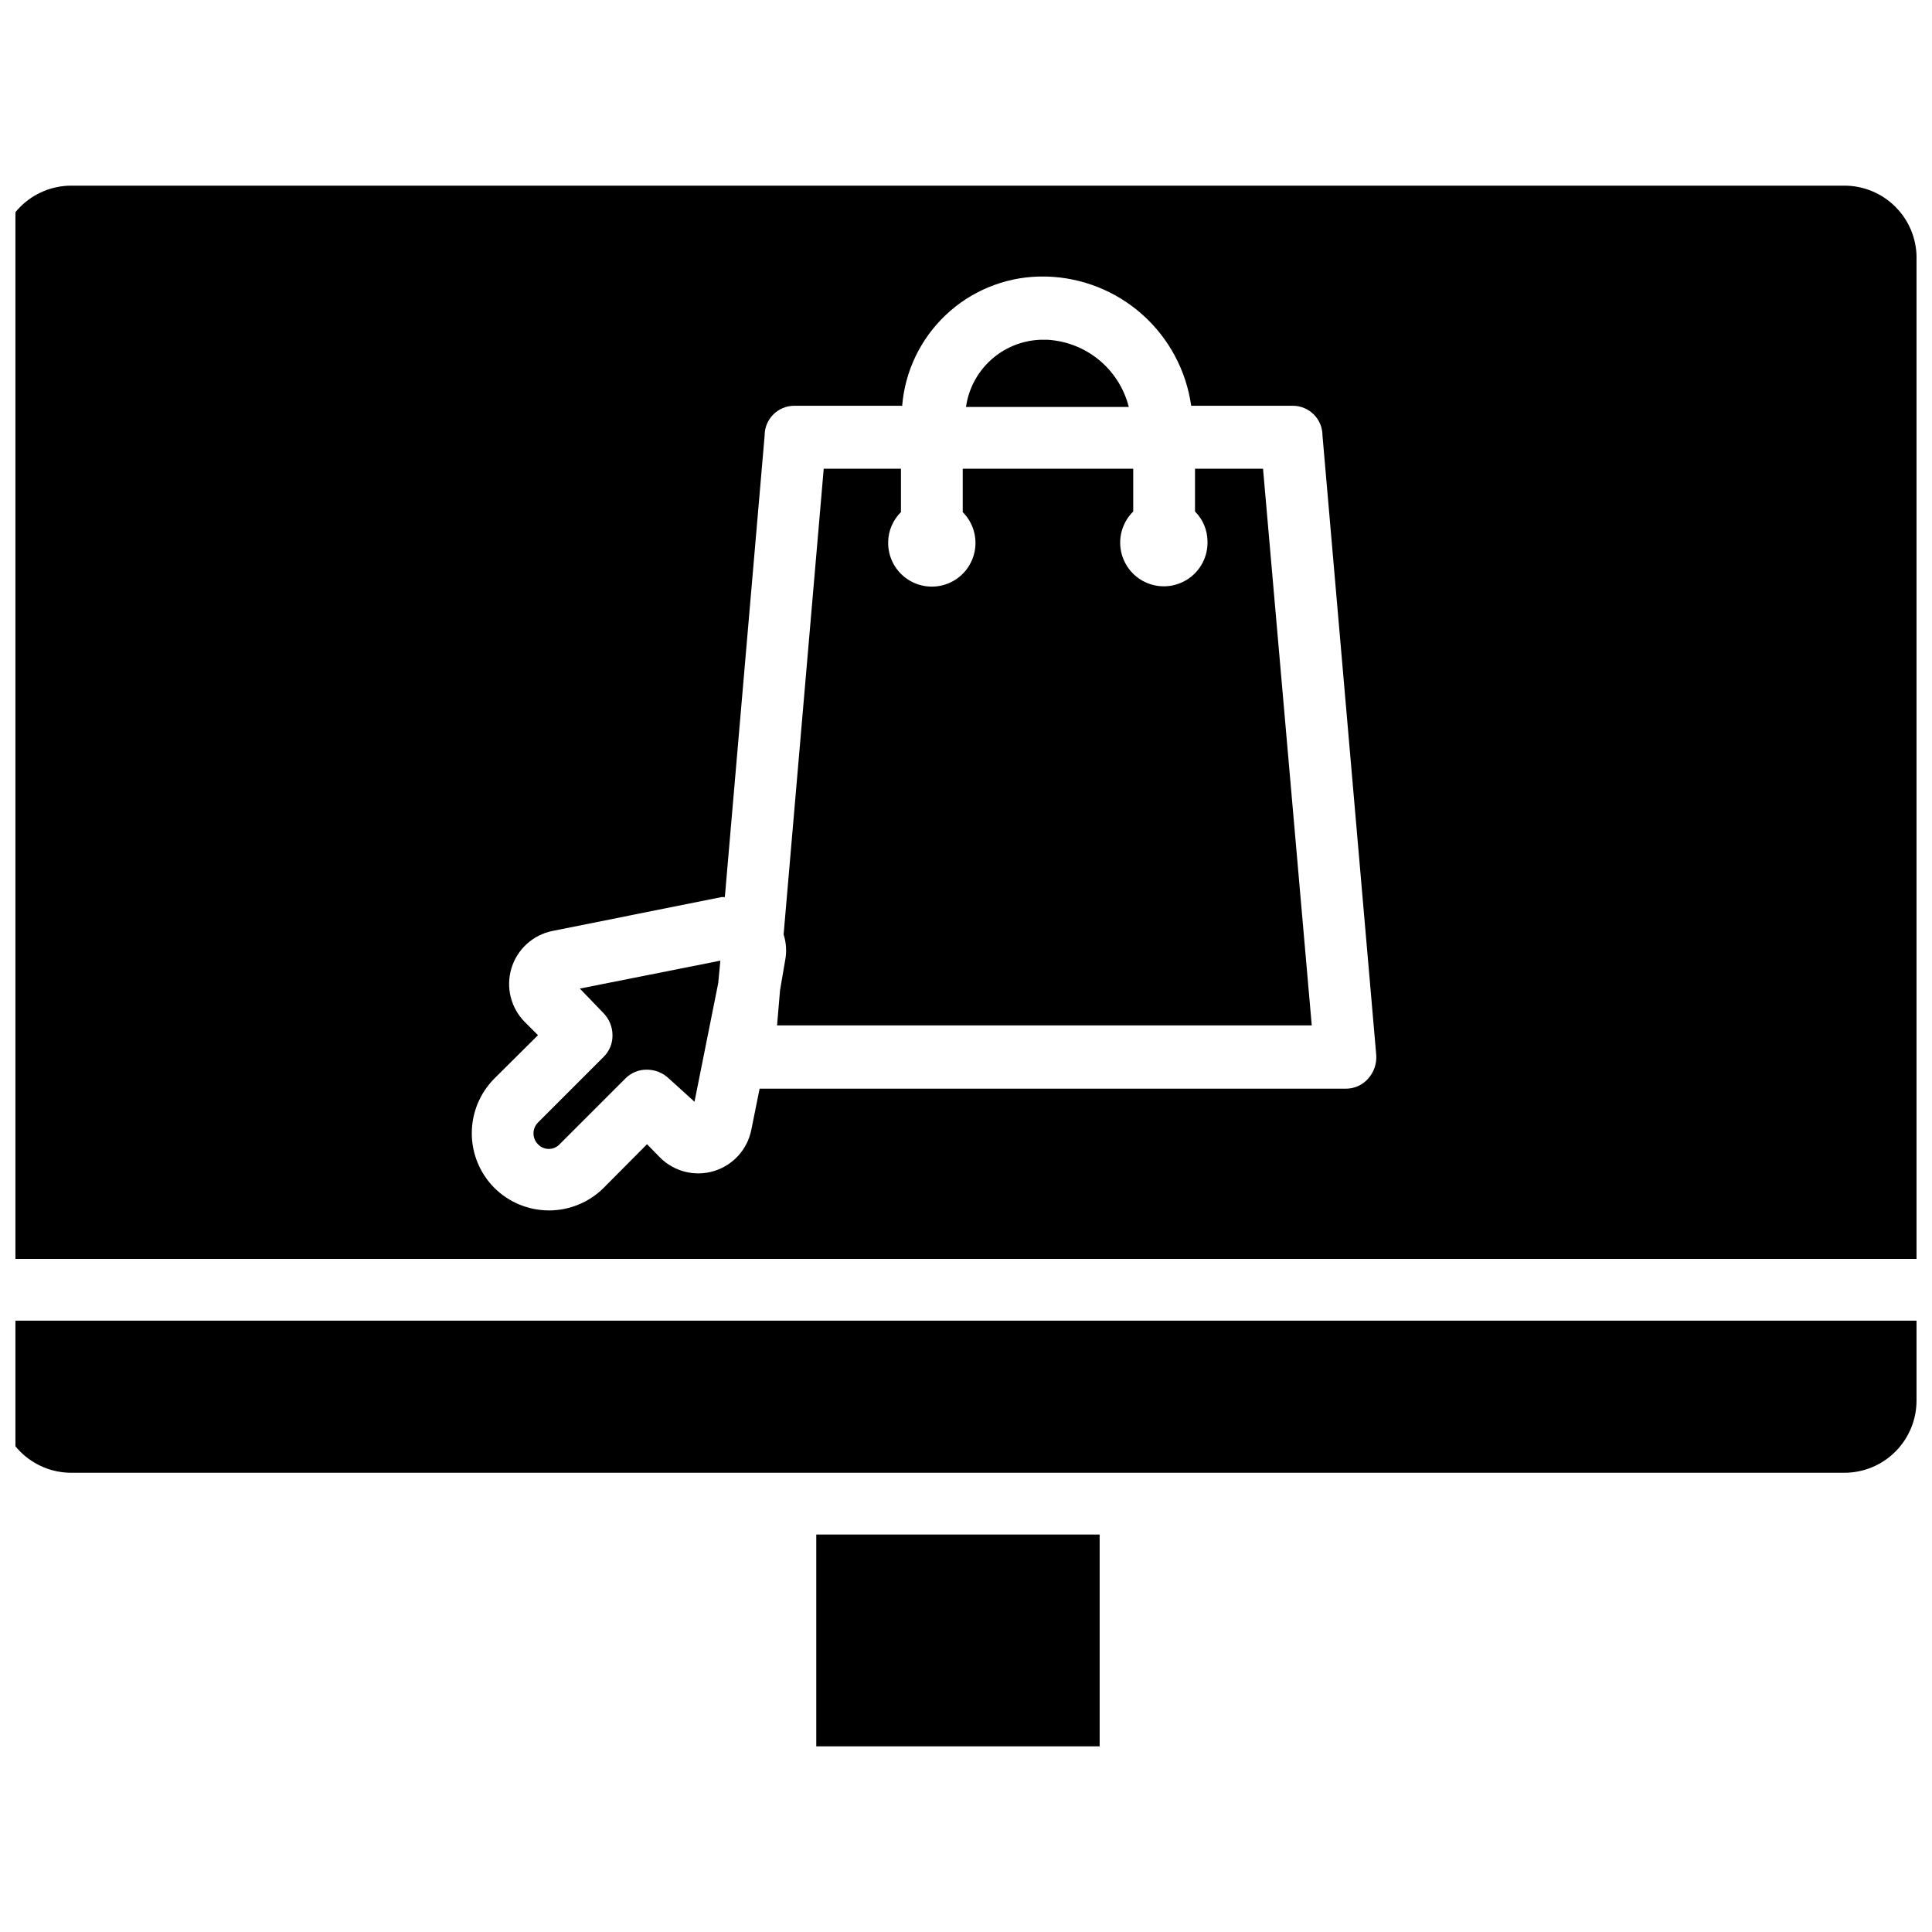 <?xml version="1.0" encoding="UTF-8"?>
<!-- Uploaded to: ICON Repo, www.iconrepo.com, Generator: ICON Repo Mixer Tools -->
<svg width="800px" height="800px" version="1.1" viewBox="144 144 512 512" xmlns="http://www.w3.org/2000/svg">
 <defs>
  <clipPath id="b">
   <path d="m148.09 493h503.81v42h-503.81z"/>
  </clipPath>
  <clipPath id="a">
   <path d="m148.09 193h503.81v285h-503.81z"/>
  </clipPath>
 </defs>
 <g clip-path="url(#b)">
  <path d="m651.9 515.17c0 5.07-2.016 9.938-5.602 13.523-3.586 3.59-8.453 5.606-13.527 5.606h-469.96c-5.059-0.023-9.902-2.047-13.473-5.633-3.57-3.586-5.574-8.438-5.574-13.496v-21.176h508.14z"/>
 </g>
 <path d="m419.52 234.05h2.207c4.992 0.316 9.758 2.211 13.605 5.406 3.848 3.199 6.582 7.535 7.805 12.387h-43.137c0.672-4.777 2.988-9.164 6.555-12.414 3.562-3.246 8.148-5.148 12.965-5.379z"/>
 <path d="m360.32 550.67h75.098v56.129h-75.098z"/>
 <path d="m303.96 424.09c1.539-1.508 2.394-3.586 2.359-5.746-0.004-2.172-0.852-4.262-2.359-5.824l-6.297-6.535 37.234-7.398-0.551 5.902-6.297 31.488-6.773-6.141c-1.562-1.508-3.652-2.356-5.824-2.359-2.16-0.035-4.234 0.82-5.746 2.359l-17.398 17.398c-0.742 0.797-1.785 1.246-2.871 1.246-1.09 0-2.129-0.449-2.875-1.246-1.57-1.594-1.57-4.152 0-5.746z"/>
 <g clip-path="url(#a)">
  <path d="m143.77 212.33v265.29h508.14v-265.29c0-5.07-2.016-9.938-5.602-13.523-3.586-3.59-8.453-5.606-13.527-5.606h-469.96c-5.059 0.023-9.902 2.047-13.473 5.633-3.57 3.586-5.574 8.438-5.574 13.496zm131.23 217.5 11.57-11.492-3.465-3.465c-3.727-3.734-5.102-9.219-3.57-14.273 1.531-5.051 5.715-8.852 10.895-9.891l44.793-8.973h0.867l10.547-122.33-0.004-0.004c0-4.348 3.527-7.871 7.875-7.871h28.574c0.75-9.152 4.856-17.707 11.52-24.027 6.668-6.316 15.43-9.957 24.613-10.215h2.203c9.391 0.277 18.383 3.867 25.383 10.133 7 6.269 11.562 14.809 12.875 24.109h26.922c2.09 0 4.09 0.832 5.566 2.305 1.477 1.477 2.305 3.481 2.305 5.566l14.25 164.21c0.152 2.273-0.613 4.516-2.125 6.219-1.527 1.742-3.746 2.723-6.062 2.68h-155.23l-2.203 10.941h-0.004c-1.039 5.176-4.84 9.359-9.891 10.891-5.055 1.531-10.539 0.16-14.273-3.57l-3.465-3.543-11.492 11.57c-3.852 3.828-9.059 5.977-14.484 5.977-5.43 0-10.637-2.148-14.484-5.977-3.828-3.848-5.977-9.055-5.977-14.484 0-5.426 2.148-10.633 5.977-14.484z"/>
 </g>
 <path d="m352.06 398.58c0.465-2.305 0.328-4.691-0.395-6.93l10.629-123.43h20.469v11.492l-0.004 0.004c-2.113 2.078-3.328 4.906-3.383 7.871-0.102 3.891 1.758 7.57 4.949 9.793 3.191 2.227 7.285 2.699 10.902 1.258 3.613-1.438 6.262-4.598 7.047-8.41 0.789-3.809-0.395-7.758-3.141-10.512v-11.492h45.184v11.332c-2.785 2.742-4 6.703-3.231 10.531 0.77 3.832 3.422 7.016 7.047 8.465 3.629 1.449 7.742 0.973 10.941-1.27s5.051-5.949 4.926-9.852c-0.027-2.957-1.215-5.785-3.309-7.875v-11.332h18.027l12.91 147.52h-141.7l0.789-9.289z"/>
</svg>